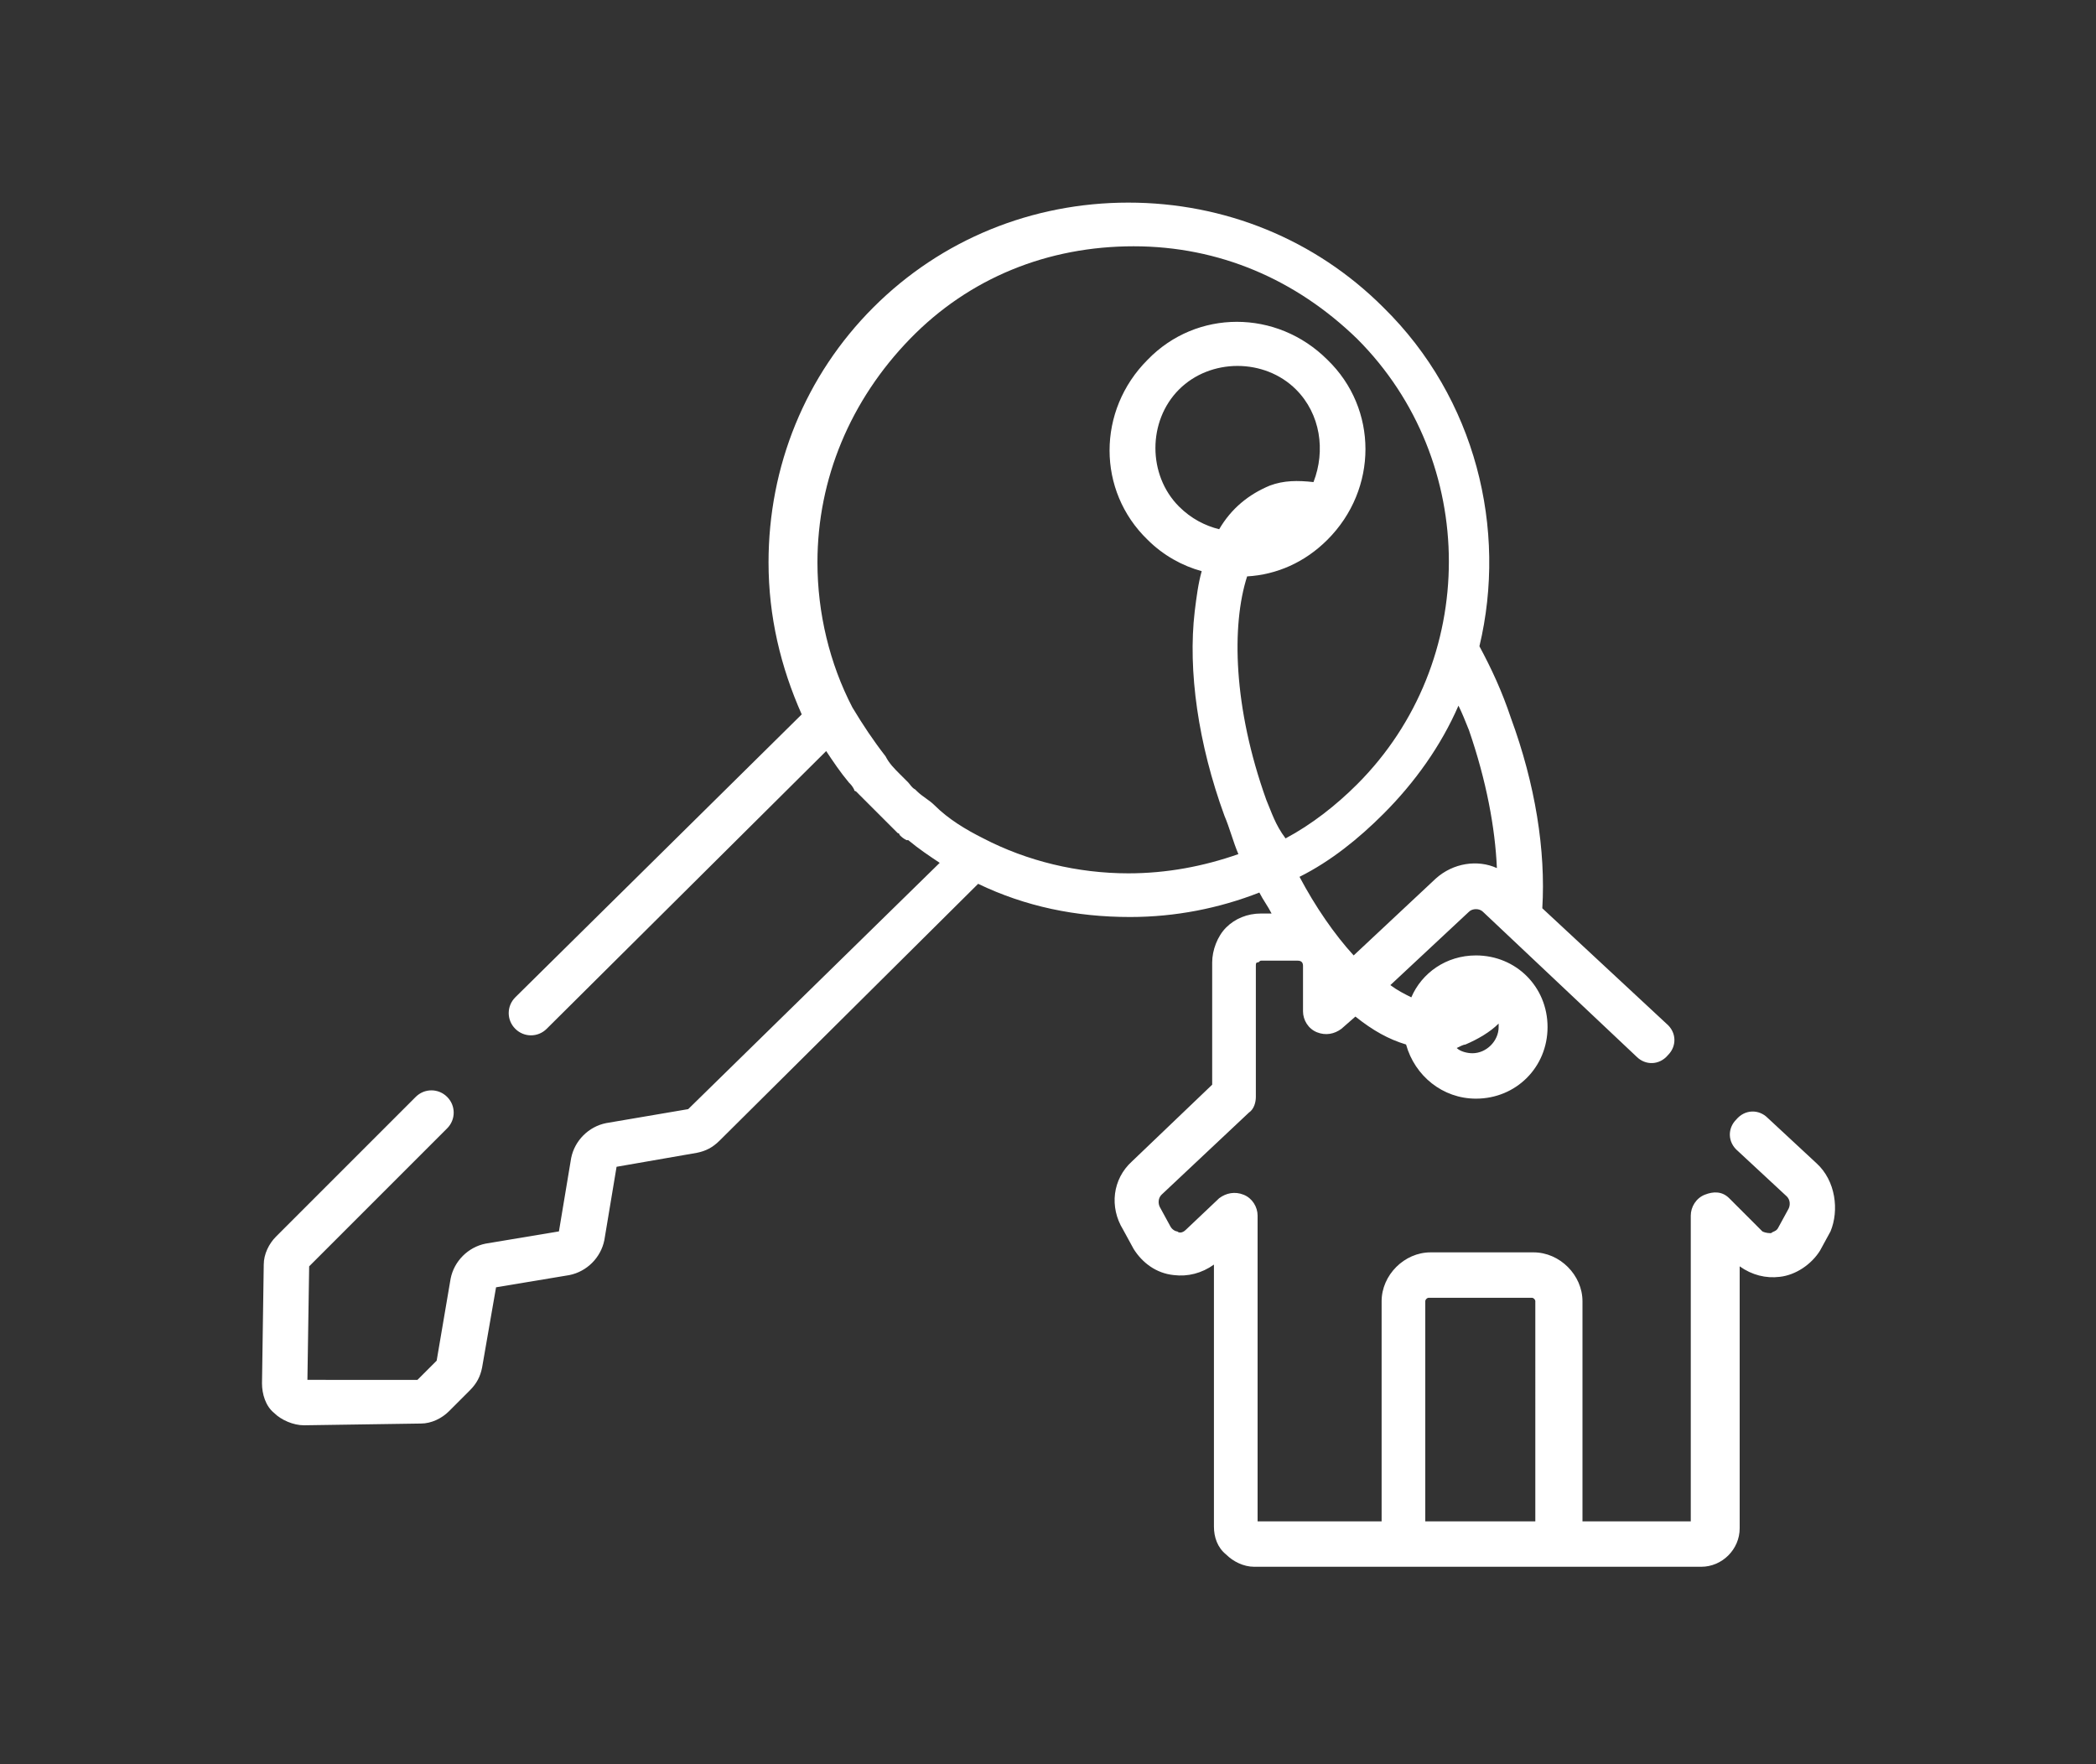 <?xml version="1.0" encoding="utf-8"?>
<!-- Generator: Adobe Illustrator 21.0.2, SVG Export Plug-In . SVG Version: 6.00 Build 0)  -->
<svg version="1.1" id="Layer_1" xmlns="http://www.w3.org/2000/svg" xmlns:xlink="http://www.w3.org/1999/xlink" x="0px" y="0px"
	 viewBox="0 0 120 101" style="enable-background:new 0 0 120 101;" xml:space="preserve">
<rect x="0" y="0" width="120" height="101" fill="#333333" stroke="none"/>
<style type="text/css">
	.st0{fill:#FFFFFF;}
</style>
<g>
	<g>
		<g>
			<path class="st0" d="M104,66.6l-2.8-2.6c-0.5-0.5-1.3-0.5-1.8,0.1c-0.5,0.5-0.5,1.3,0.1,1.8l2.8,2.6c0.2,0.2,0.2,0.5,0.1,0.7
				l-0.6,1.1c-0.1,0.2-0.3,0.2-0.4,0.3c-0.1,0-0.3,0-0.5-0.1L99,68.6c-0.4-0.4-0.9-0.4-1.4-0.2c-0.5,0.2-0.8,0.7-0.8,1.2l0,17.5
				l-6.2,0V74.5c0-1.5-1.3-2.8-2.8-2.8h-5.9c-1.5,0-2.8,1.3-2.8,2.8v12.6l-7.1,0l0-17.5c0-0.5-0.3-1-0.8-1.2c-0.5-0.2-1-0.1-1.4,0.2
				l-1.9,1.8c-0.2,0.2-0.4,0.2-0.5,0.1c-0.1,0-0.3-0.1-0.4-0.3l-0.6-1.1c-0.1-0.2-0.1-0.5,0.1-0.7l5-4.7c0.3-0.2,0.4-0.6,0.4-0.9
				l0-7.5c0-0.1,0-0.2,0.1-0.2s0.1-0.1,0.2-0.1l2.1,0c0.2,0,0.3,0.1,0.3,0.3l0,2.6c0,0.5,0.3,1,0.8,1.2c0.5,0.2,1,0.1,1.4-0.2
				l0.8-0.7c1,0.8,1.9,1.3,2.9,1.6c0.5,1.8,2.1,3.1,4,3.1c2.3,0,4.1-1.8,4.1-4.1c0-2.3-1.8-4.1-4.1-4.1c-1.7,0-3.1,1-3.7,2.4
				c-0.4-0.2-0.8-0.4-1.2-0.7l4.5-4.2c0.2-0.2,0.6-0.2,0.8,0l8.8,8.3c0.5,0.5,1.3,0.5,1.8-0.1c0.5-0.5,0.5-1.3-0.1-1.8l-7.1-6.6
				c0.2-3.3-0.4-7.1-1.8-10.9c-0.5-1.5-1.1-2.8-1.8-4.1c1.6-6.7-0.2-14.2-5.5-19.4c-3.9-3.9-9.1-6-14.6-6c-5.5,0-10.7,2.1-14.6,6
				s-6,9.1-6,14.6c0,3.1,0.7,6,1.9,8.7L29.5,57.1c-0.5,0.5-0.5,1.3,0,1.8c0.5,0.5,1.3,0.5,1.8,0L47.3,43c0.4,0.6,0.8,1.2,1.3,1.8
				c0,0,0,0,0,0c0.1,0.1,0.2,0.2,0.3,0.4c0,0,0,0.1,0.1,0.1c0.1,0.1,0.2,0.2,0.3,0.3c0,0,0.1,0.1,0.1,0.1c0.1,0.1,0.2,0.2,0.3,0.3
				c0,0,0.1,0.1,0.1,0.1c0.1,0.1,0.3,0.3,0.4,0.4c0.1,0.1,0.3,0.3,0.4,0.4c0,0,0.1,0.1,0.1,0.1c0.1,0.1,0.2,0.2,0.3,0.3
				c0,0,0.1,0.1,0.1,0.1c0.1,0.1,0.2,0.2,0.3,0.3c0,0,0.1,0,0.1,0.1c0.1,0.1,0.2,0.2,0.4,0.3c0,0,0,0,0.1,0c0.6,0.5,1.2,0.9,1.8,1.3
				L39.4,63.5l-4.7,0.8c-1,0.2-1.8,1-2,2l-0.7,4.2l-4.2,0.7c-1,0.2-1.8,1-2,2l-0.8,4.7l-1.1,1.1L17.6,79l0.1-6.5l7.9-7.9
				c0.5-0.5,0.5-1.3,0-1.8s-1.3-0.5-1.8,0l-8,8c-0.4,0.4-0.7,1-0.7,1.6L15,79.2c0,0.6,0.2,1.3,0.7,1.7c0.4,0.4,1.1,0.7,1.7,0.7
				c0,0,0,0,0,0l6.7-0.1c0.6,0,1.2-0.3,1.6-0.7l1.2-1.2c0.4-0.4,0.6-0.8,0.7-1.3l0.8-4.6l4.2-0.7c1-0.2,1.8-1,2-2l0.7-4.2l4.6-0.8
				c0.5-0.1,0.9-0.3,1.3-0.7L56,50.6c2.7,1.3,5.6,1.9,8.7,1.9c2.6,0,5.1-0.5,7.4-1.4c0.2,0.4,0.5,0.8,0.7,1.2l-0.6,0
				c-0.8,0-1.5,0.3-2,0.8c-0.5,0.5-0.8,1.3-0.8,2l0,7l-4.6,4.4c-1.1,1-1.3,2.6-0.5,3.9l0.6,1.1c0.5,0.8,1.3,1.4,2.3,1.5
				c0.8,0.1,1.6-0.1,2.3-0.6l0,15c0,0.6,0.2,1.2,0.7,1.6c0.4,0.4,1,0.7,1.6,0.7h0l17.7,0c0,0,7.8,0,0.1,0l7.8,0c1.2,0,2.2-1,2.2-2.2
				l0-15c0.7,0.5,1.5,0.7,2.3,0.6c0.9-0.1,1.8-0.7,2.3-1.5l0.6-1.1C105.3,69.3,105.1,67.6,104,66.6z M83.9,59.8
				c0.7-0.3,1.4-0.7,1.9-1.2c0,0.1,0,0.1,0,0.2c0,0.8-0.7,1.5-1.5,1.5c-0.3,0-0.7-0.1-0.9-0.3C83.6,59.9,83.8,59.8,83.9,59.8z
				 M84.1,41.8c1,2.9,1.5,5.6,1.6,7.9c-1.1-0.5-2.5-0.3-3.5,0.6l-4.7,4.4c-1.1-1.2-2.2-2.8-3.1-4.5c1.8-0.9,3.4-2.2,4.8-3.6
				c1.8-1.8,3.3-3.9,4.3-6.2C83.7,40.8,83.9,41.3,84.1,41.8z M72.5,45.8c-1.9-5.3-2-10-1.1-12.8c1.7-0.1,3.3-0.8,4.6-2.1
				c2.9-2.9,2.9-7.5,0-10.3c-2.9-2.9-7.5-2.9-10.3,0c-2.9,2.9-2.9,7.5,0,10.3c0.9,0.9,2,1.5,3.1,1.8c-0.2,0.7-0.3,1.5-0.4,2.3
				c-0.4,3.4,0.2,7.6,1.7,11.7c0.3,0.7,0.5,1.5,0.8,2.2c-2,0.7-4.1,1.1-6.3,1.1c-2.9,0-5.8-0.7-8.3-2c0,0,0,0,0,0
				c-1-0.5-2-1.1-2.8-1.9c0,0,0,0,0,0c-0.3-0.3-0.7-0.5-1-0.8c0,0-0.1-0.1-0.1-0.1c-0.2-0.1-0.3-0.3-0.4-0.4
				c-0.1-0.1-0.3-0.3-0.4-0.4c0,0-0.1-0.1-0.1-0.1c-0.3-0.3-0.6-0.6-0.8-1c0,0,0,0,0,0c-0.7-0.9-1.3-1.8-1.9-2.8c0,0,0,0,0,0
				c-1.3-2.5-2-5.4-2-8.3c0-4.8,1.9-9.3,5.3-12.8s7.9-5.3,12.8-5.3s9.3,1.9,12.8,5.3c7,7,7,18.5,0,25.5c-1.2,1.2-2.6,2.3-4.1,3.1
				C73,47.2,72.8,46.5,72.5,45.8z M69.8,30.3c-0.8-0.2-1.6-0.6-2.3-1.3c-1.8-1.8-1.8-4.9,0-6.7s4.9-1.8,6.7,0c1.4,1.4,1.7,3.5,1,5.3
				c-0.9-0.1-1.7-0.1-2.5,0.2C71.5,28.3,70.5,29.1,69.8,30.3z M88,87.1l-6.4,0V74.5c0-0.1,0.1-0.2,0.2-0.2h5.9
				c0.1,0,0.2,0.1,0.2,0.2V87.1z"/>
		</g>
	</g>
</g>
<g>
</g>
<g>
</g>
<g>
</g>
<g>
</g>
<g>
</g>
<g>
</g>
<g>
</g>
<g>
</g>
<g>
</g>
<g>
</g>
<g>
</g>
<g>
</g>
<g>
</g>
<g>
</g>
<g>
</g>
</svg>
